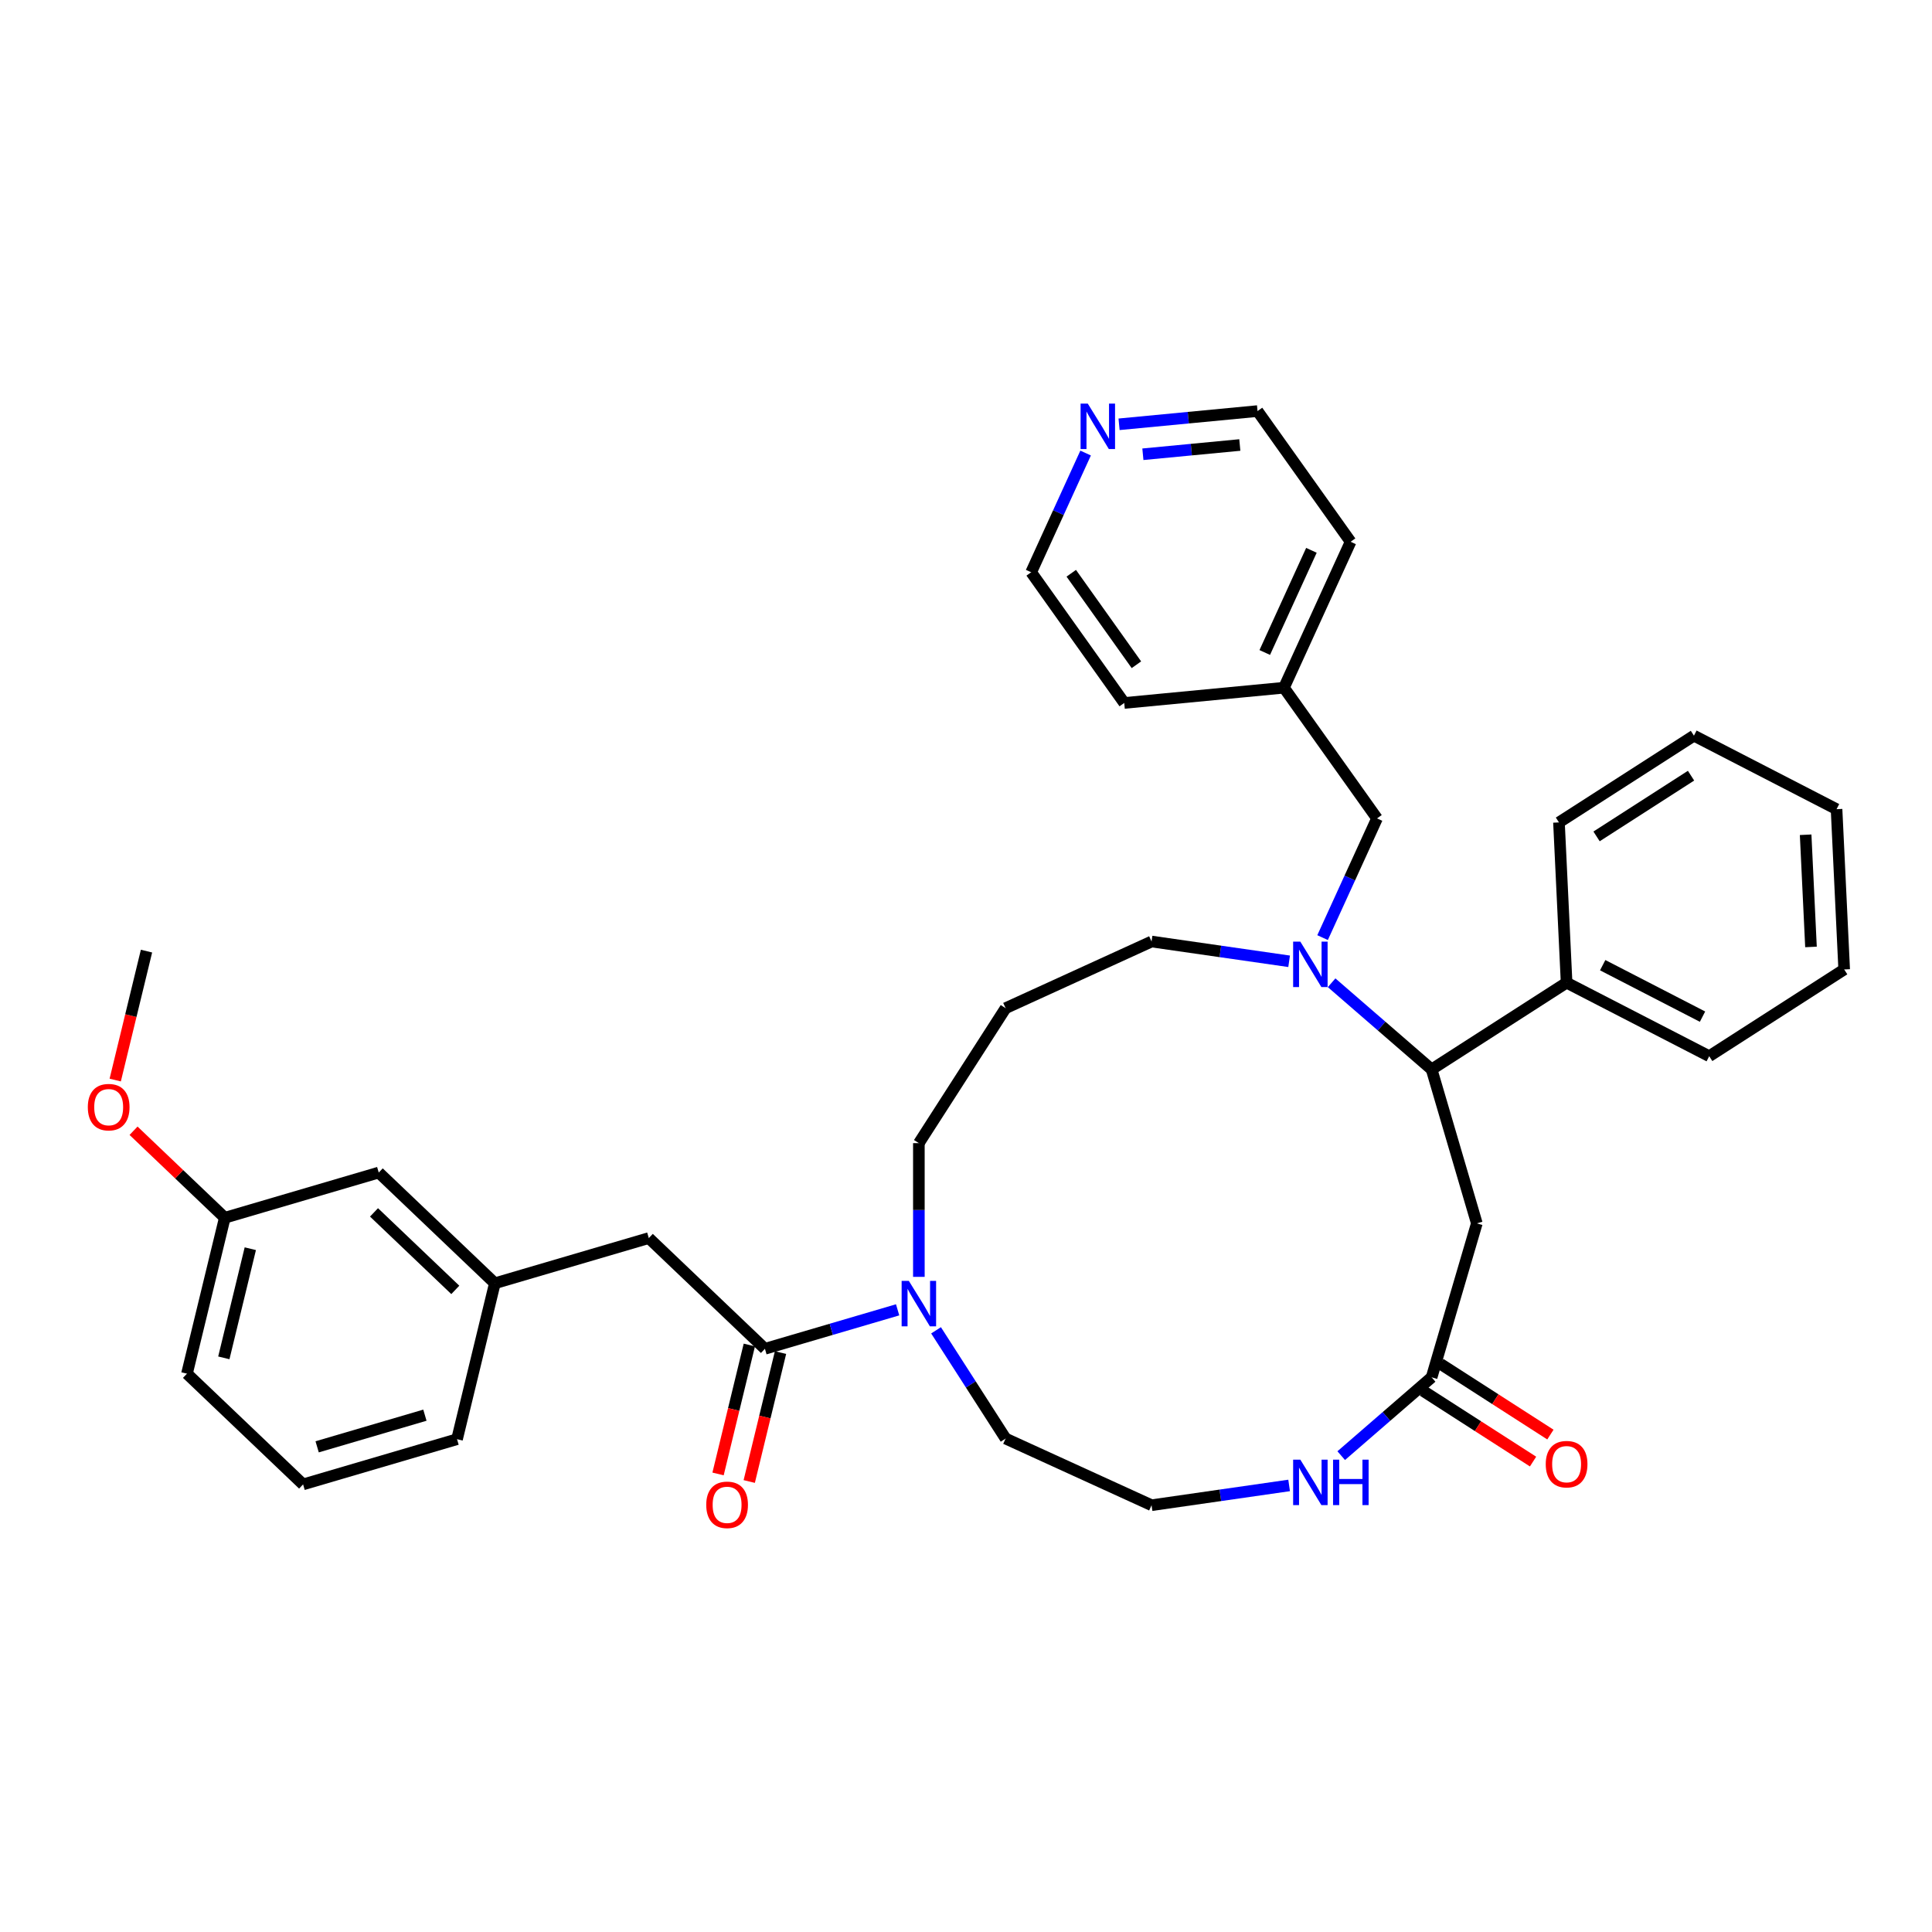<?xml version='1.0' encoding='iso-8859-1'?>
<svg version='1.1' baseProfile='full'
              xmlns='http://www.w3.org/2000/svg'
                      xmlns:rdkit='http://www.rdkit.org/xml'
                      xmlns:xlink='http://www.w3.org/1999/xlink'
                  xml:space='preserve'
width='1000px' height='1000px' viewBox='0 0 1000 1000'>
<!-- END OF HEADER -->
<rect style='opacity:1.0;fill:#FFFFFF;stroke:none' width='1000' height='1000' x='0' y='0'> </rect>
<path class='bond-0' d='M 689.24,508.675 L 715.123,531.103' style='fill:none;fill-rule:evenodd;stroke:#0000FF;stroke-width:6px;stroke-linecap:butt;stroke-linejoin:miter;stroke-opacity:1' />
<path class='bond-0' d='M 715.123,531.103 L 741.006,553.531' style='fill:none;fill-rule:evenodd;stroke:#000000;stroke-width:6px;stroke-linecap:butt;stroke-linejoin:miter;stroke-opacity:1' />
<path class='bond-6' d='M 684.563,485.312 L 698.653,454.459' style='fill:none;fill-rule:evenodd;stroke:#0000FF;stroke-width:6px;stroke-linecap:butt;stroke-linejoin:miter;stroke-opacity:1' />
<path class='bond-6' d='M 698.653,454.459 L 712.743,423.606' style='fill:none;fill-rule:evenodd;stroke:#000000;stroke-width:6px;stroke-linecap:butt;stroke-linejoin:miter;stroke-opacity:1' />
<path class='bond-13' d='M 667.249,497.566 L 631.647,492.447' style='fill:none;fill-rule:evenodd;stroke:#0000FF;stroke-width:6px;stroke-linecap:butt;stroke-linejoin:miter;stroke-opacity:1' />
<path class='bond-13' d='M 631.647,492.447 L 596.044,487.329' style='fill:none;fill-rule:evenodd;stroke:#000000;stroke-width:6px;stroke-linecap:butt;stroke-linejoin:miter;stroke-opacity:1' />
<path class='bond-2' d='M 741.006,553.531 L 764.403,633.212' style='fill:none;fill-rule:evenodd;stroke:#000000;stroke-width:6px;stroke-linecap:butt;stroke-linejoin:miter;stroke-opacity:1' />
<path class='bond-9' d='M 741.006,553.531 L 810.869,508.633' style='fill:none;fill-rule:evenodd;stroke:#000000;stroke-width:6px;stroke-linecap:butt;stroke-linejoin:miter;stroke-opacity:1' />
<path class='bond-1' d='M 395.923,698.132 L 430.267,688.048' style='fill:none;fill-rule:evenodd;stroke:#000000;stroke-width:6px;stroke-linecap:butt;stroke-linejoin:miter;stroke-opacity:1' />
<path class='bond-1' d='M 430.267,688.048 L 464.61,677.964' style='fill:none;fill-rule:evenodd;stroke:#0000FF;stroke-width:6px;stroke-linecap:butt;stroke-linejoin:miter;stroke-opacity:1' />
<path class='bond-7' d='M 395.923,698.132 L 335.82,640.824' style='fill:none;fill-rule:evenodd;stroke:#000000;stroke-width:6px;stroke-linecap:butt;stroke-linejoin:miter;stroke-opacity:1' />
<path class='bond-8' d='M 387.853,696.174 L 379.758,729.542' style='fill:none;fill-rule:evenodd;stroke:#000000;stroke-width:6px;stroke-linecap:butt;stroke-linejoin:miter;stroke-opacity:1' />
<path class='bond-8' d='M 379.758,729.542 L 371.663,762.911' style='fill:none;fill-rule:evenodd;stroke:#FF0000;stroke-width:6px;stroke-linecap:butt;stroke-linejoin:miter;stroke-opacity:1' />
<path class='bond-8' d='M 403.994,700.09 L 395.899,733.458' style='fill:none;fill-rule:evenodd;stroke:#000000;stroke-width:6px;stroke-linecap:butt;stroke-linejoin:miter;stroke-opacity:1' />
<path class='bond-8' d='M 395.899,733.458 L 387.804,766.826' style='fill:none;fill-rule:evenodd;stroke:#FF0000;stroke-width:6px;stroke-linecap:butt;stroke-linejoin:miter;stroke-opacity:1' />
<path class='bond-4' d='M 764.403,633.212 L 741.006,712.894' style='fill:none;fill-rule:evenodd;stroke:#000000;stroke-width:6px;stroke-linecap:butt;stroke-linejoin:miter;stroke-opacity:1' />
<path class='bond-3' d='M 475.605,660.9 L 475.605,626.295' style='fill:none;fill-rule:evenodd;stroke:#0000FF;stroke-width:6px;stroke-linecap:butt;stroke-linejoin:miter;stroke-opacity:1' />
<path class='bond-3' d='M 475.605,626.295 L 475.605,591.69' style='fill:none;fill-rule:evenodd;stroke:#000000;stroke-width:6px;stroke-linecap:butt;stroke-linejoin:miter;stroke-opacity:1' />
<path class='bond-20' d='M 484.497,688.571 L 502.5,716.584' style='fill:none;fill-rule:evenodd;stroke:#0000FF;stroke-width:6px;stroke-linecap:butt;stroke-linejoin:miter;stroke-opacity:1' />
<path class='bond-20' d='M 502.5,716.584 L 520.503,744.598' style='fill:none;fill-rule:evenodd;stroke:#000000;stroke-width:6px;stroke-linecap:butt;stroke-linejoin:miter;stroke-opacity:1' />
<path class='bond-5' d='M 741.006,712.894 L 717.609,733.168' style='fill:none;fill-rule:evenodd;stroke:#000000;stroke-width:6px;stroke-linecap:butt;stroke-linejoin:miter;stroke-opacity:1' />
<path class='bond-5' d='M 717.609,733.168 L 694.211,753.442' style='fill:none;fill-rule:evenodd;stroke:#0000FF;stroke-width:6px;stroke-linecap:butt;stroke-linejoin:miter;stroke-opacity:1' />
<path class='bond-10' d='M 736.517,719.881 L 765.012,738.193' style='fill:none;fill-rule:evenodd;stroke:#000000;stroke-width:6px;stroke-linecap:butt;stroke-linejoin:miter;stroke-opacity:1' />
<path class='bond-10' d='M 765.012,738.193 L 793.507,756.506' style='fill:none;fill-rule:evenodd;stroke:#FF0000;stroke-width:6px;stroke-linecap:butt;stroke-linejoin:miter;stroke-opacity:1' />
<path class='bond-10' d='M 745.496,705.908 L 773.991,724.221' style='fill:none;fill-rule:evenodd;stroke:#000000;stroke-width:6px;stroke-linecap:butt;stroke-linejoin:miter;stroke-opacity:1' />
<path class='bond-10' d='M 773.991,724.221 L 802.487,742.534' style='fill:none;fill-rule:evenodd;stroke:#FF0000;stroke-width:6px;stroke-linecap:butt;stroke-linejoin:miter;stroke-opacity:1' />
<path class='bond-16' d='M 667.249,768.859 L 631.647,773.977' style='fill:none;fill-rule:evenodd;stroke:#0000FF;stroke-width:6px;stroke-linecap:butt;stroke-linejoin:miter;stroke-opacity:1' />
<path class='bond-16' d='M 631.647,773.977 L 596.044,779.096' style='fill:none;fill-rule:evenodd;stroke:#000000;stroke-width:6px;stroke-linecap:butt;stroke-linejoin:miter;stroke-opacity:1' />
<path class='bond-18' d='M 712.743,423.606 L 664.572,355.959' style='fill:none;fill-rule:evenodd;stroke:#000000;stroke-width:6px;stroke-linecap:butt;stroke-linejoin:miter;stroke-opacity:1' />
<path class='bond-12' d='M 335.82,640.824 L 256.138,664.221' style='fill:none;fill-rule:evenodd;stroke:#000000;stroke-width:6px;stroke-linecap:butt;stroke-linejoin:miter;stroke-opacity:1' />
<path class='bond-26' d='M 810.869,508.633 L 884.683,546.686' style='fill:none;fill-rule:evenodd;stroke:#000000;stroke-width:6px;stroke-linecap:butt;stroke-linejoin:miter;stroke-opacity:1' />
<path class='bond-26' d='M 829.552,499.578 L 881.222,526.216' style='fill:none;fill-rule:evenodd;stroke:#000000;stroke-width:6px;stroke-linecap:butt;stroke-linejoin:miter;stroke-opacity:1' />
<path class='bond-27' d='M 810.869,508.633 L 806.917,425.681' style='fill:none;fill-rule:evenodd;stroke:#000000;stroke-width:6px;stroke-linecap:butt;stroke-linejoin:miter;stroke-opacity:1' />
<path class='bond-11' d='M 579.224,219.615 L 615.062,216.193' style='fill:none;fill-rule:evenodd;stroke:#0000FF;stroke-width:6px;stroke-linecap:butt;stroke-linejoin:miter;stroke-opacity:1' />
<path class='bond-11' d='M 615.062,216.193 L 650.899,212.771' style='fill:none;fill-rule:evenodd;stroke:#000000;stroke-width:6px;stroke-linecap:butt;stroke-linejoin:miter;stroke-opacity:1' />
<path class='bond-11' d='M 591.554,235.122 L 616.641,232.727' style='fill:none;fill-rule:evenodd;stroke:#0000FF;stroke-width:6px;stroke-linecap:butt;stroke-linejoin:miter;stroke-opacity:1' />
<path class='bond-11' d='M 616.641,232.727 L 641.727,230.331' style='fill:none;fill-rule:evenodd;stroke:#000000;stroke-width:6px;stroke-linecap:butt;stroke-linejoin:miter;stroke-opacity:1' />
<path class='bond-35' d='M 561.911,234.5 L 547.821,265.353' style='fill:none;fill-rule:evenodd;stroke:#0000FF;stroke-width:6px;stroke-linecap:butt;stroke-linejoin:miter;stroke-opacity:1' />
<path class='bond-35' d='M 547.821,265.353 L 533.731,296.206' style='fill:none;fill-rule:evenodd;stroke:#000000;stroke-width:6px;stroke-linecap:butt;stroke-linejoin:miter;stroke-opacity:1' />
<path class='bond-15' d='M 256.138,664.221 L 196.035,606.912' style='fill:none;fill-rule:evenodd;stroke:#000000;stroke-width:6px;stroke-linecap:butt;stroke-linejoin:miter;stroke-opacity:1' />
<path class='bond-15' d='M 235.661,667.645 L 193.589,627.529' style='fill:none;fill-rule:evenodd;stroke:#000000;stroke-width:6px;stroke-linecap:butt;stroke-linejoin:miter;stroke-opacity:1' />
<path class='bond-25' d='M 256.138,664.221 L 236.56,744.925' style='fill:none;fill-rule:evenodd;stroke:#000000;stroke-width:6px;stroke-linecap:butt;stroke-linejoin:miter;stroke-opacity:1' />
<path class='bond-14' d='M 596.044,487.329 L 520.503,521.827' style='fill:none;fill-rule:evenodd;stroke:#000000;stroke-width:6px;stroke-linecap:butt;stroke-linejoin:miter;stroke-opacity:1' />
<path class='bond-17' d='M 520.503,521.827 L 475.605,591.69' style='fill:none;fill-rule:evenodd;stroke:#000000;stroke-width:6px;stroke-linecap:butt;stroke-linejoin:miter;stroke-opacity:1' />
<path class='bond-19' d='M 196.035,606.912 L 116.354,630.309' style='fill:none;fill-rule:evenodd;stroke:#000000;stroke-width:6px;stroke-linecap:butt;stroke-linejoin:miter;stroke-opacity:1' />
<path class='bond-36' d='M 596.044,779.096 L 520.503,744.598' style='fill:none;fill-rule:evenodd;stroke:#000000;stroke-width:6px;stroke-linecap:butt;stroke-linejoin:miter;stroke-opacity:1' />
<path class='bond-29' d='M 664.572,355.959 L 581.902,363.853' style='fill:none;fill-rule:evenodd;stroke:#000000;stroke-width:6px;stroke-linecap:butt;stroke-linejoin:miter;stroke-opacity:1' />
<path class='bond-30' d='M 664.572,355.959 L 699.07,280.418' style='fill:none;fill-rule:evenodd;stroke:#000000;stroke-width:6px;stroke-linecap:butt;stroke-linejoin:miter;stroke-opacity:1' />
<path class='bond-30' d='M 654.638,337.728 L 678.787,284.849' style='fill:none;fill-rule:evenodd;stroke:#000000;stroke-width:6px;stroke-linecap:butt;stroke-linejoin:miter;stroke-opacity:1' />
<path class='bond-21' d='M 116.354,630.309 L 92.738,607.792' style='fill:none;fill-rule:evenodd;stroke:#000000;stroke-width:6px;stroke-linecap:butt;stroke-linejoin:miter;stroke-opacity:1' />
<path class='bond-21' d='M 92.738,607.792 L 69.123,585.275' style='fill:none;fill-rule:evenodd;stroke:#FF0000;stroke-width:6px;stroke-linecap:butt;stroke-linejoin:miter;stroke-opacity:1' />
<path class='bond-38' d='M 116.354,630.309 L 96.775,711.014' style='fill:none;fill-rule:evenodd;stroke:#000000;stroke-width:6px;stroke-linecap:butt;stroke-linejoin:miter;stroke-opacity:1' />
<path class='bond-38' d='M 129.558,646.331 L 115.853,702.824' style='fill:none;fill-rule:evenodd;stroke:#000000;stroke-width:6px;stroke-linecap:butt;stroke-linejoin:miter;stroke-opacity:1' />
<path class='bond-31' d='M 59.639,559.033 L 67.734,525.664' style='fill:none;fill-rule:evenodd;stroke:#FF0000;stroke-width:6px;stroke-linecap:butt;stroke-linejoin:miter;stroke-opacity:1' />
<path class='bond-31' d='M 67.734,525.664 L 75.829,492.296' style='fill:none;fill-rule:evenodd;stroke:#000000;stroke-width:6px;stroke-linecap:butt;stroke-linejoin:miter;stroke-opacity:1' />
<path class='bond-22' d='M 156.878,768.322 L 236.56,744.925' style='fill:none;fill-rule:evenodd;stroke:#000000;stroke-width:6px;stroke-linecap:butt;stroke-linejoin:miter;stroke-opacity:1' />
<path class='bond-22' d='M 164.151,748.876 L 219.928,732.499' style='fill:none;fill-rule:evenodd;stroke:#000000;stroke-width:6px;stroke-linecap:butt;stroke-linejoin:miter;stroke-opacity:1' />
<path class='bond-28' d='M 156.878,768.322 L 96.775,711.014' style='fill:none;fill-rule:evenodd;stroke:#000000;stroke-width:6px;stroke-linecap:butt;stroke-linejoin:miter;stroke-opacity:1' />
<path class='bond-23' d='M 533.731,296.206 L 581.902,363.853' style='fill:none;fill-rule:evenodd;stroke:#000000;stroke-width:6px;stroke-linecap:butt;stroke-linejoin:miter;stroke-opacity:1' />
<path class='bond-23' d='M 554.486,296.719 L 588.206,344.072' style='fill:none;fill-rule:evenodd;stroke:#000000;stroke-width:6px;stroke-linecap:butt;stroke-linejoin:miter;stroke-opacity:1' />
<path class='bond-24' d='M 650.899,212.771 L 699.07,280.418' style='fill:none;fill-rule:evenodd;stroke:#000000;stroke-width:6px;stroke-linecap:butt;stroke-linejoin:miter;stroke-opacity:1' />
<path class='bond-33' d='M 884.683,546.686 L 954.545,501.789' style='fill:none;fill-rule:evenodd;stroke:#000000;stroke-width:6px;stroke-linecap:butt;stroke-linejoin:miter;stroke-opacity:1' />
<path class='bond-32' d='M 806.917,425.681 L 876.78,380.783' style='fill:none;fill-rule:evenodd;stroke:#000000;stroke-width:6px;stroke-linecap:butt;stroke-linejoin:miter;stroke-opacity:1' />
<path class='bond-32' d='M 826.376,432.919 L 875.28,401.49' style='fill:none;fill-rule:evenodd;stroke:#000000;stroke-width:6px;stroke-linecap:butt;stroke-linejoin:miter;stroke-opacity:1' />
<path class='bond-34' d='M 876.78,380.783 L 950.594,418.837' style='fill:none;fill-rule:evenodd;stroke:#000000;stroke-width:6px;stroke-linecap:butt;stroke-linejoin:miter;stroke-opacity:1' />
<path class='bond-37' d='M 954.545,501.789 L 950.594,418.837' style='fill:none;fill-rule:evenodd;stroke:#000000;stroke-width:6px;stroke-linecap:butt;stroke-linejoin:miter;stroke-opacity:1' />
<path class='bond-37' d='M 937.362,490.136 L 934.596,432.07' style='fill:none;fill-rule:evenodd;stroke:#000000;stroke-width:6px;stroke-linecap:butt;stroke-linejoin:miter;stroke-opacity:1' />
<path  class='atom-0' d='M 673.046 487.388
L 680.753 499.845
Q 681.517 501.074, 682.746 503.299
Q 683.975 505.525, 684.041 505.658
L 684.041 487.388
L 687.164 487.388
L 687.164 510.906
L 683.942 510.906
L 675.67 497.287
Q 674.707 495.693, 673.677 493.865
Q 672.681 492.038, 672.382 491.474
L 672.382 510.906
L 669.325 510.906
L 669.325 487.388
L 673.046 487.388
' fill='#0000FF'/>
<path  class='atom-4' d='M 470.406 662.976
L 478.113 675.433
Q 478.877 676.662, 480.106 678.888
Q 481.335 681.113, 481.402 681.246
L 481.402 662.976
L 484.524 662.976
L 484.524 686.495
L 481.302 686.495
L 473.031 672.875
Q 472.067 671.281, 471.038 669.454
Q 470.041 667.627, 469.742 667.062
L 469.742 686.495
L 466.686 686.495
L 466.686 662.976
L 470.406 662.976
' fill='#0000FF'/>
<path  class='atom-6' d='M 673.046 755.518
L 680.753 767.975
Q 681.517 769.204, 682.746 771.43
Q 683.975 773.656, 684.041 773.788
L 684.041 755.518
L 687.164 755.518
L 687.164 779.037
L 683.942 779.037
L 675.67 765.417
Q 674.707 763.823, 673.677 761.996
Q 672.681 760.169, 672.382 759.604
L 672.382 779.037
L 669.325 779.037
L 669.325 755.518
L 673.046 755.518
' fill='#0000FF'/>
<path  class='atom-6' d='M 689.987 755.518
L 693.176 755.518
L 693.176 765.517
L 705.201 765.517
L 705.201 755.518
L 708.39 755.518
L 708.39 779.037
L 705.201 779.037
L 705.201 768.175
L 693.176 768.175
L 693.176 779.037
L 689.987 779.037
L 689.987 755.518
' fill='#0000FF'/>
<path  class='atom-9' d='M 365.549 778.903
Q 365.549 773.256, 368.339 770.1
Q 371.129 766.945, 376.344 766.945
Q 381.56 766.945, 384.35 770.1
Q 387.14 773.256, 387.14 778.903
Q 387.14 784.617, 384.317 787.872
Q 381.493 791.094, 376.344 791.094
Q 371.162 791.094, 368.339 787.872
Q 365.549 784.65, 365.549 778.903
M 376.344 788.437
Q 379.932 788.437, 381.859 786.045
Q 383.819 783.62, 383.819 778.903
Q 383.819 774.286, 381.859 771.961
Q 379.932 769.602, 376.344 769.602
Q 372.757 769.602, 370.797 771.927
Q 368.87 774.253, 368.87 778.903
Q 368.87 783.653, 370.797 786.045
Q 372.757 788.437, 376.344 788.437
' fill='#FF0000'/>
<path  class='atom-11' d='M 800.073 757.859
Q 800.073 752.212, 802.863 749.056
Q 805.654 745.9, 810.869 745.9
Q 816.084 745.9, 818.875 749.056
Q 821.665 752.212, 821.665 757.859
Q 821.665 763.572, 818.841 766.828
Q 816.018 770.05, 810.869 770.05
Q 805.687 770.05, 802.863 766.828
Q 800.073 763.605, 800.073 757.859
M 810.869 767.392
Q 814.456 767.392, 816.383 765.001
Q 818.343 762.576, 818.343 757.859
Q 818.343 753.241, 816.383 750.916
Q 814.456 748.557, 810.869 748.557
Q 807.281 748.557, 805.321 750.883
Q 803.395 753.208, 803.395 757.859
Q 803.395 762.609, 805.321 765.001
Q 807.281 767.392, 810.869 767.392
' fill='#FF0000'/>
<path  class='atom-12' d='M 563.031 208.906
L 570.737 221.362
Q 571.501 222.592, 572.73 224.817
Q 573.959 227.043, 574.026 227.176
L 574.026 208.906
L 577.148 208.906
L 577.148 232.424
L 573.926 232.424
L 565.655 218.805
Q 564.691 217.21, 563.662 215.383
Q 562.665 213.556, 562.366 212.991
L 562.366 232.424
L 559.31 232.424
L 559.31 208.906
L 563.031 208.906
' fill='#0000FF'/>
<path  class='atom-22' d='M 45.455 573.067
Q 45.455 567.42, 48.245 564.265
Q 51.035 561.109, 56.251 561.109
Q 61.466 561.109, 64.256 564.265
Q 67.046 567.42, 67.046 573.067
Q 67.046 578.781, 64.223 582.036
Q 61.399 585.259, 56.251 585.259
Q 51.068 585.259, 48.245 582.036
Q 45.455 578.814, 45.455 573.067
M 56.251 582.601
Q 59.838 582.601, 61.765 580.209
Q 63.725 577.784, 63.725 573.067
Q 63.725 568.45, 61.765 566.125
Q 59.838 563.766, 56.251 563.766
Q 52.663 563.766, 50.703 566.092
Q 48.776 568.417, 48.776 573.067
Q 48.776 577.818, 50.703 580.209
Q 52.663 582.601, 56.251 582.601
' fill='#FF0000'/>
</svg>
